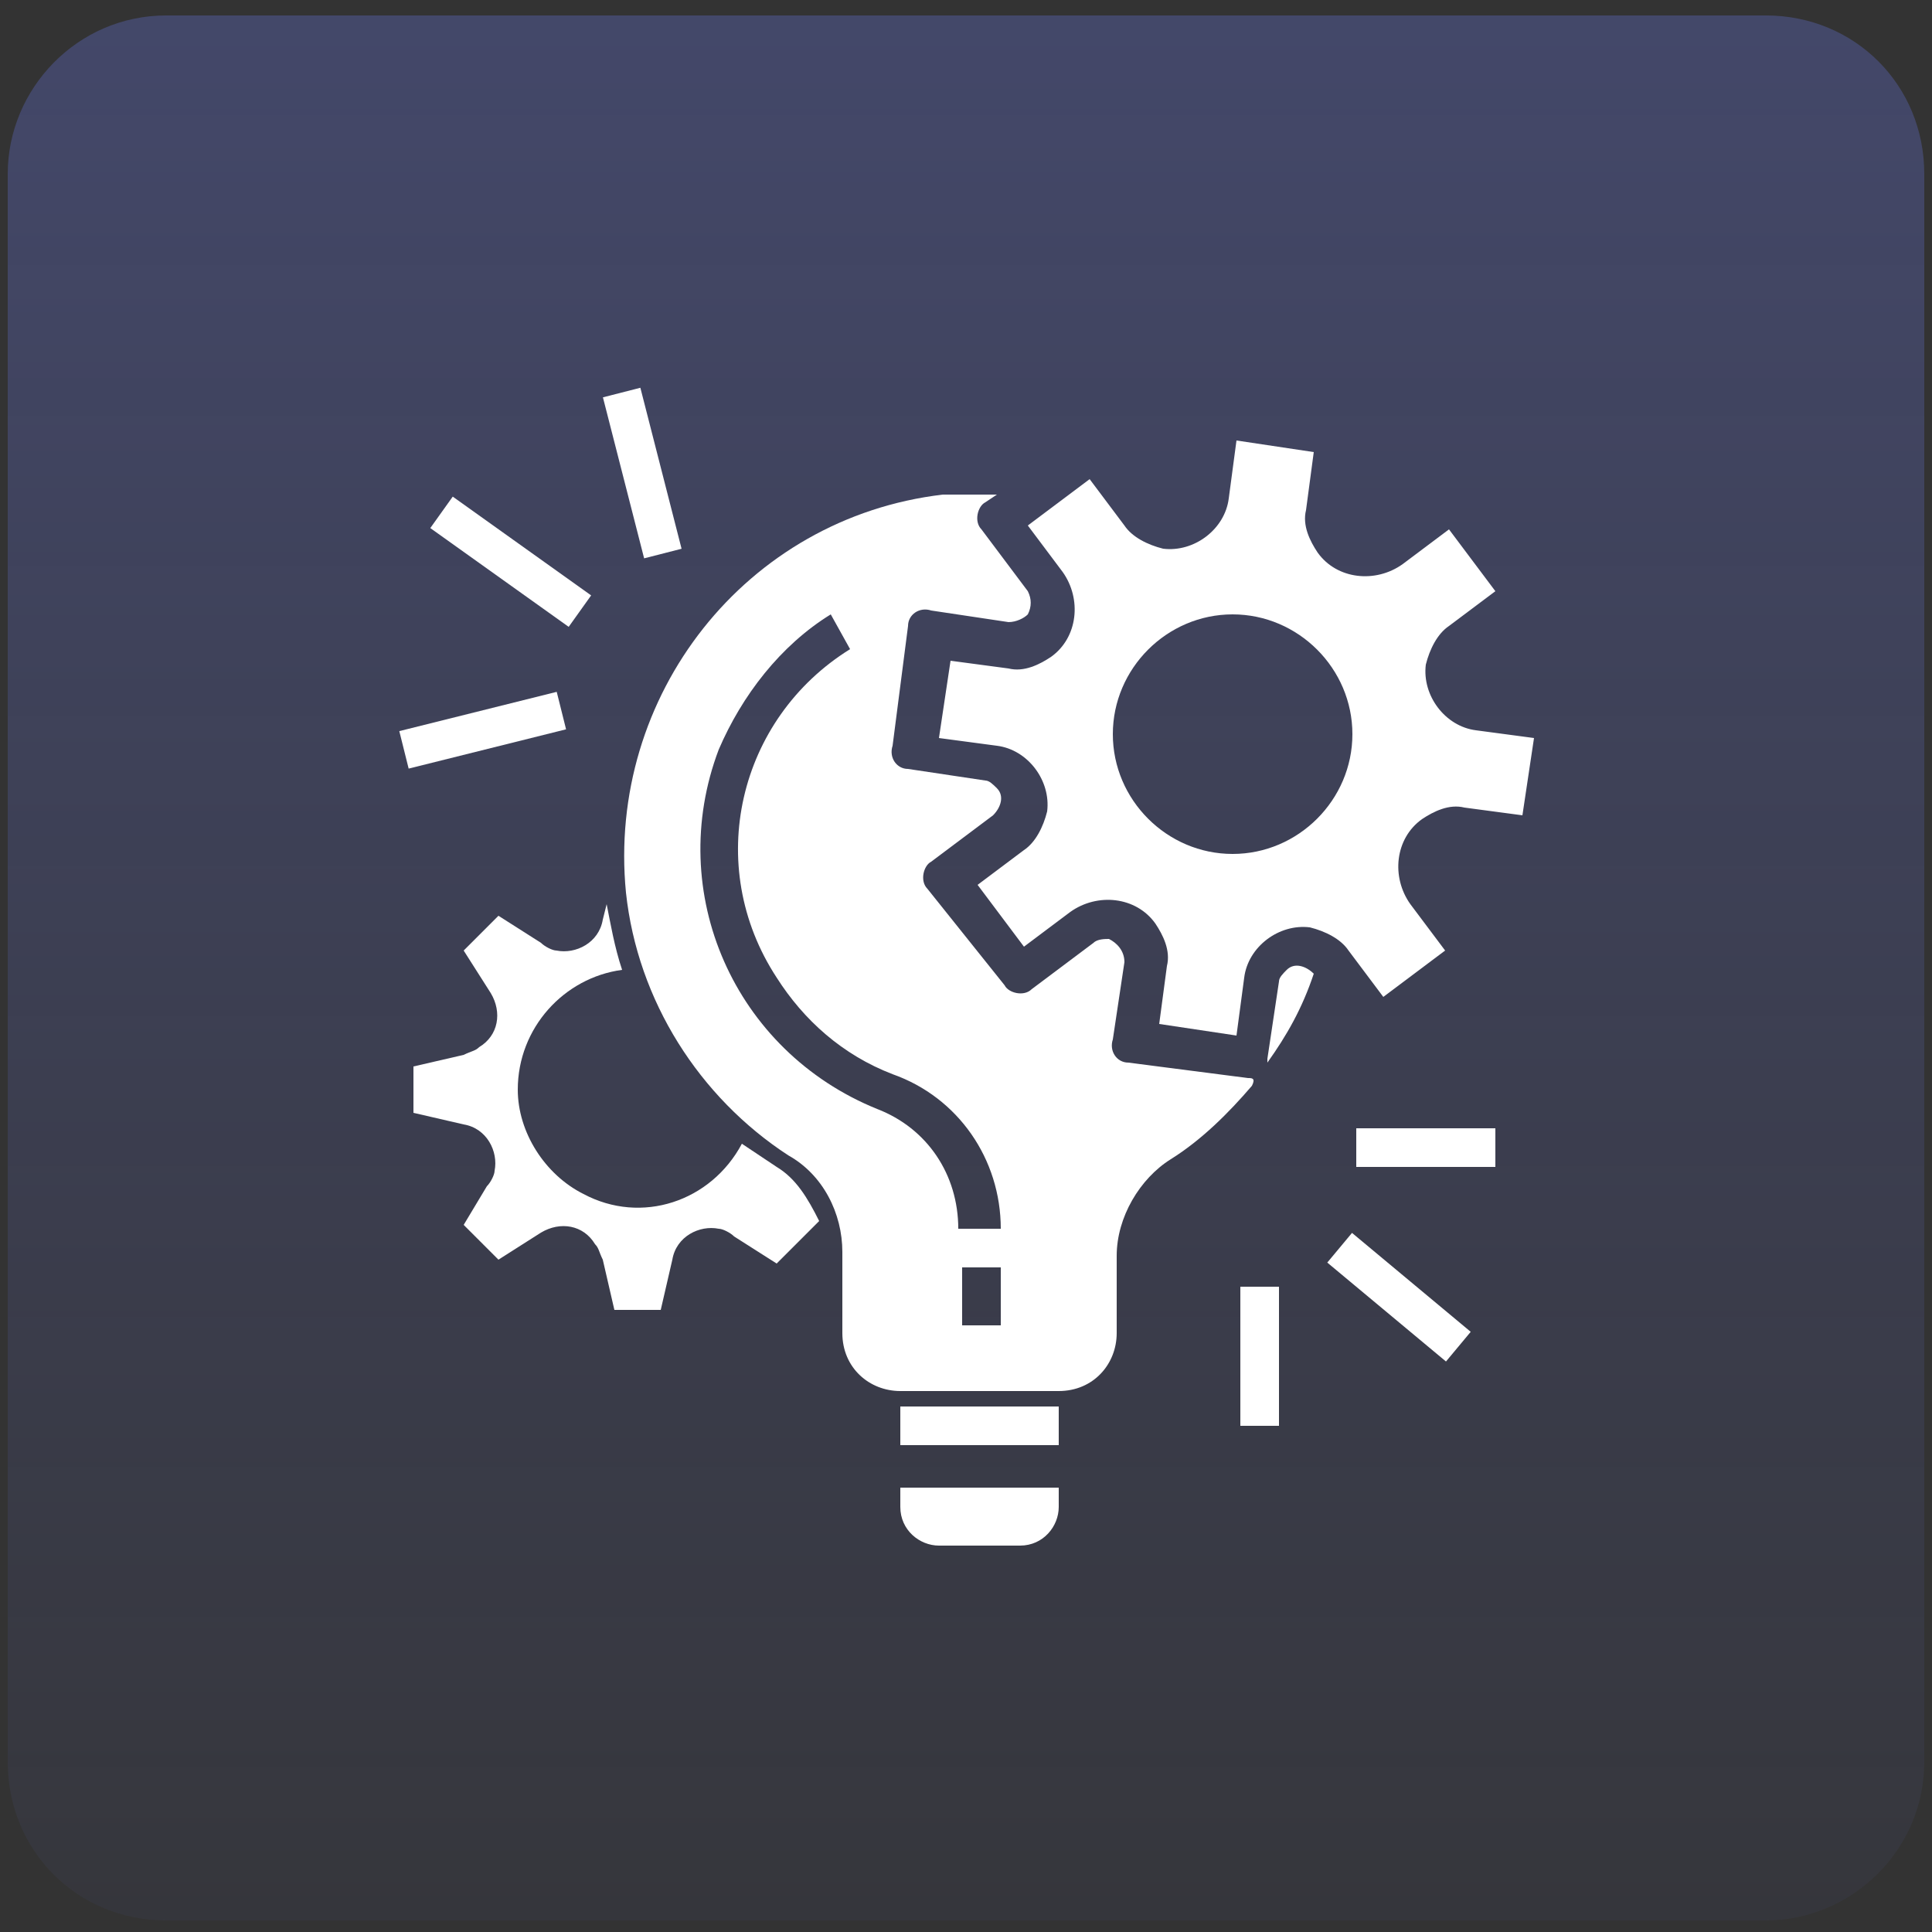 <?xml version="1.0" encoding="utf-8"?>
<!-- Generator: Adobe Illustrator 26.3.1, SVG Export Plug-In . SVG Version: 6.00 Build 0)  -->
<svg version="1.1" id="Capa_1" xmlns="http://www.w3.org/2000/svg" xmlns:xlink="http://www.w3.org/1999/xlink" x="0px" y="0px"
	 width="50px" height="50px" viewBox="0 0 50 50" style="enable-background:new 0 0 50 50;" xml:space="preserve">
<rect x="0" y="0" width="50" height="50" fill="#333333" stroke="none"/>
<style type="text/css">
	.st0{fill-rule:evenodd;clip-rule:evenodd;fill:url(#SVGID_1_);}
	.st1{fill:#FFFFFF;}
</style>
<linearGradient id="SVGID_1_" gradientUnits="userSpaceOnUse" x1="-2439.394" y1="983.954" x2="-2439.394" y2="982.933" gradientTransform="matrix(48 0 0 48 117115.898 -47180.414)">
	<stop  offset="0" style="stop-color:#6A79EA;stop-opacity:5.000000e-02"/>
	<stop  offset="1" style="stop-color:#6A79EA;stop-opacity:0.3"/>
</linearGradient>
<path class="st0" d="M4.3,0.4h41.4c2.3,0,4.1,1.8,4.1,4.1v41.1c0,2.3-1.9,4.1-4.1,4.1H4.3c-2.3,0-4.1-1.8-4.1-4.1V4.5
	C0.2,2.3,2,0.4,4.3,0.4z"/>
<g>
	<g>
		<g>
			<path class="st1" d="M34,25.2c-0.2-0.2-0.5-0.3-0.7-0.1c-0.1,0.1-0.2,0.2-0.2,0.3l-0.3,2c0,0,0,0.1,0,0.1
				C33.3,26.8,33.7,26.1,34,25.2L34,25.2z"/>
		</g>
	</g>
	<g>
		<g>
			<path class="st1" d="M32.3,27.9C32.3,27.9,32.2,27.9,32.3,27.9l-3.1-0.4c-0.3,0-0.5-0.3-0.4-0.6c0,0,0,0,0,0l0.3-2
				c0-0.3-0.2-0.5-0.4-0.6c-0.1,0-0.3,0-0.4,0.1l-1.6,1.2c-0.2,0.2-0.6,0.1-0.7-0.1l0,0L24,23c-0.2-0.2-0.1-0.6,0.1-0.7l1.6-1.2
				c0.2-0.2,0.3-0.5,0.1-0.7c-0.1-0.1-0.2-0.2-0.3-0.2l-2-0.3c-0.3,0-0.5-0.3-0.4-0.6c0,0,0,0,0,0l0.4-3.1c0-0.3,0.3-0.5,0.6-0.4
				c0,0,0,0,0,0l2,0.3c0.2,0,0.4-0.1,0.5-0.2c0.1-0.2,0.1-0.4,0-0.6l-1.2-1.6c-0.2-0.2-0.1-0.6,0.1-0.7l0.3-0.2c-0.5,0-0.9,0-1.4,0
				c-5.1,0.6-8.7,5.2-8.2,10.3c0.3,2.8,1.9,5.3,4.2,6.8c0.9,0.5,1.4,1.5,1.4,2.5v2.1c0,0.9,0.7,1.5,1.5,1.5h4.1
				c0.9,0,1.5-0.7,1.5-1.5v-2c0-1,0.6-2,1.4-2.5c0.8-0.5,1.5-1.2,2.1-1.9C32.5,27.9,32.4,27.9,32.3,27.9z M25.9,34.3h-1v-1.5h1V34.3
				z M24.8,31.8c0-1.4-0.8-2.6-2.1-3.1c-3.7-1.5-5.5-5.6-4.1-9.3c0.6-1.4,1.6-2.7,2.9-3.5l0.5,0.9c-2.9,1.8-3.8,5.6-1.9,8.5
				c0.7,1.1,1.7,2,3,2.5c1.7,0.6,2.8,2.2,2.8,4H24.8z"/>
		</g>
	</g>
	<g>
		<g>
			<path class="st1" d="M23.3,38.5V39c0,0.6,0.5,1,1,1h2.1c0.6,0,1-0.5,1-1v-0.5H23.3z"/>
		</g>
	</g>
	<g>
		<g>
			<path class="st1" d="M20.1,30.2c-0.3-0.2-0.6-0.4-0.9-0.6c-0.8,1.5-2.6,2.1-4.1,1.3c-1-0.5-1.7-1.6-1.7-2.7
				c0-1.6,1.2-2.9,2.7-3.1c-0.2-0.6-0.3-1.2-0.4-1.7l-0.1,0.4c-0.1,0.6-0.7,0.9-1.2,0.8c-0.1,0-0.3-0.1-0.4-0.2l-1.1-0.7L12,24.6
				l0.7,1.1c0.3,0.5,0.2,1.1-0.3,1.4c-0.1,0.1-0.2,0.1-0.4,0.2l-1.3,0.3v1.2l1.3,0.3c0.6,0.1,0.9,0.7,0.8,1.2c0,0.1-0.1,0.3-0.2,0.4
				L12,31.7l0.9,0.9l1.1-0.7c0.5-0.3,1.1-0.2,1.4,0.3c0.1,0.1,0.1,0.2,0.2,0.4l0.3,1.3h1.2l0.3-1.3c0.1-0.6,0.7-0.9,1.2-0.8
				c0.1,0,0.3,0.1,0.4,0.2l1.1,0.7l1.1-1.1C20.9,31,20.6,30.5,20.1,30.2z"/>
		</g>
	</g>
	<g>
		<g>
			<rect x="23.3" y="36.4" class="st1" width="4.1" height="1"/>
		</g>
	</g>
	<g>
		<g>
			<path class="st1" d="M38.2,18.9c-0.8-0.1-1.4-0.9-1.3-1.7c0.1-0.4,0.3-0.8,0.6-1l1.2-0.9l-1.2-1.6l-1.2,0.9
				c-0.7,0.5-1.7,0.4-2.2-0.3c-0.2-0.3-0.4-0.7-0.3-1.1l0.2-1.5l-2-0.3l-0.2,1.5c-0.1,0.8-0.9,1.4-1.7,1.3c-0.4-0.1-0.8-0.3-1-0.6
				l-0.9-1.2l-1.6,1.2l0.9,1.2c0.5,0.7,0.4,1.7-0.3,2.2c-0.3,0.2-0.7,0.4-1.1,0.3l-1.5-0.2l-0.3,2l1.5,0.2c0.8,0.1,1.4,0.9,1.3,1.7
				c-0.1,0.4-0.3,0.8-0.6,1l-1.2,0.9l1.2,1.6l1.2-0.9c0.7-0.5,1.7-0.4,2.2,0.3c0.2,0.3,0.4,0.7,0.3,1.1l-0.2,1.5l2,0.3l0.2-1.5
				c0.1-0.8,0.9-1.4,1.7-1.3c0.4,0.1,0.8,0.3,1,0.6l0.9,1.2l1.6-1.2l-0.9-1.2c-0.5-0.7-0.4-1.7,0.3-2.2c0.3-0.2,0.7-0.4,1.1-0.3
				l1.5,0.2l0.3-2L38.2,18.9z M31.9,22.1c-1.7,0-3.1-1.4-3.1-3.1c0-1.7,1.4-3.1,3.1-3.1S35,17.3,35,19C35,20.7,33.6,22.1,31.9,22.1z
				"/>
		</g>
	</g>
	<g>
		<g>
			<rect x="35.1" y="29.2" class="st1" width="3.6" height="1"/>
		</g>
	</g>
	<g>
		<g>
			<rect x="35.7" y="31.6" transform="matrix(0.64 -0.768 0.768 0.64 -12.767 39.869)" class="st1" width="1" height="4"/>
		</g>
	</g>
	<g>
		<g>
			<rect x="32.1" y="33.3" class="st1" width="1" height="3.6"/>
		</g>
	</g>
	<g>
		<g>
			<rect x="10.4" y="18.4" transform="matrix(0.97 -0.242 0.242 0.97 -4.207 3.59)" class="st1" width="4.2" height="1"/>
		</g>
	</g>
	<g>
		<g>
			<rect x="12.7" y="12.3" transform="matrix(0.581 -0.814 0.814 0.581 -6.255 16.858)" class="st1" width="1" height="4.4"/>
		</g>
	</g>
	<g>
		<g>
			<rect x="16.1" y="10.1" transform="matrix(0.969 -0.248 0.248 0.969 -2.502 4.489)" class="st1" width="1" height="4.3"/>
		</g>
	</g>
</g>
</svg>
